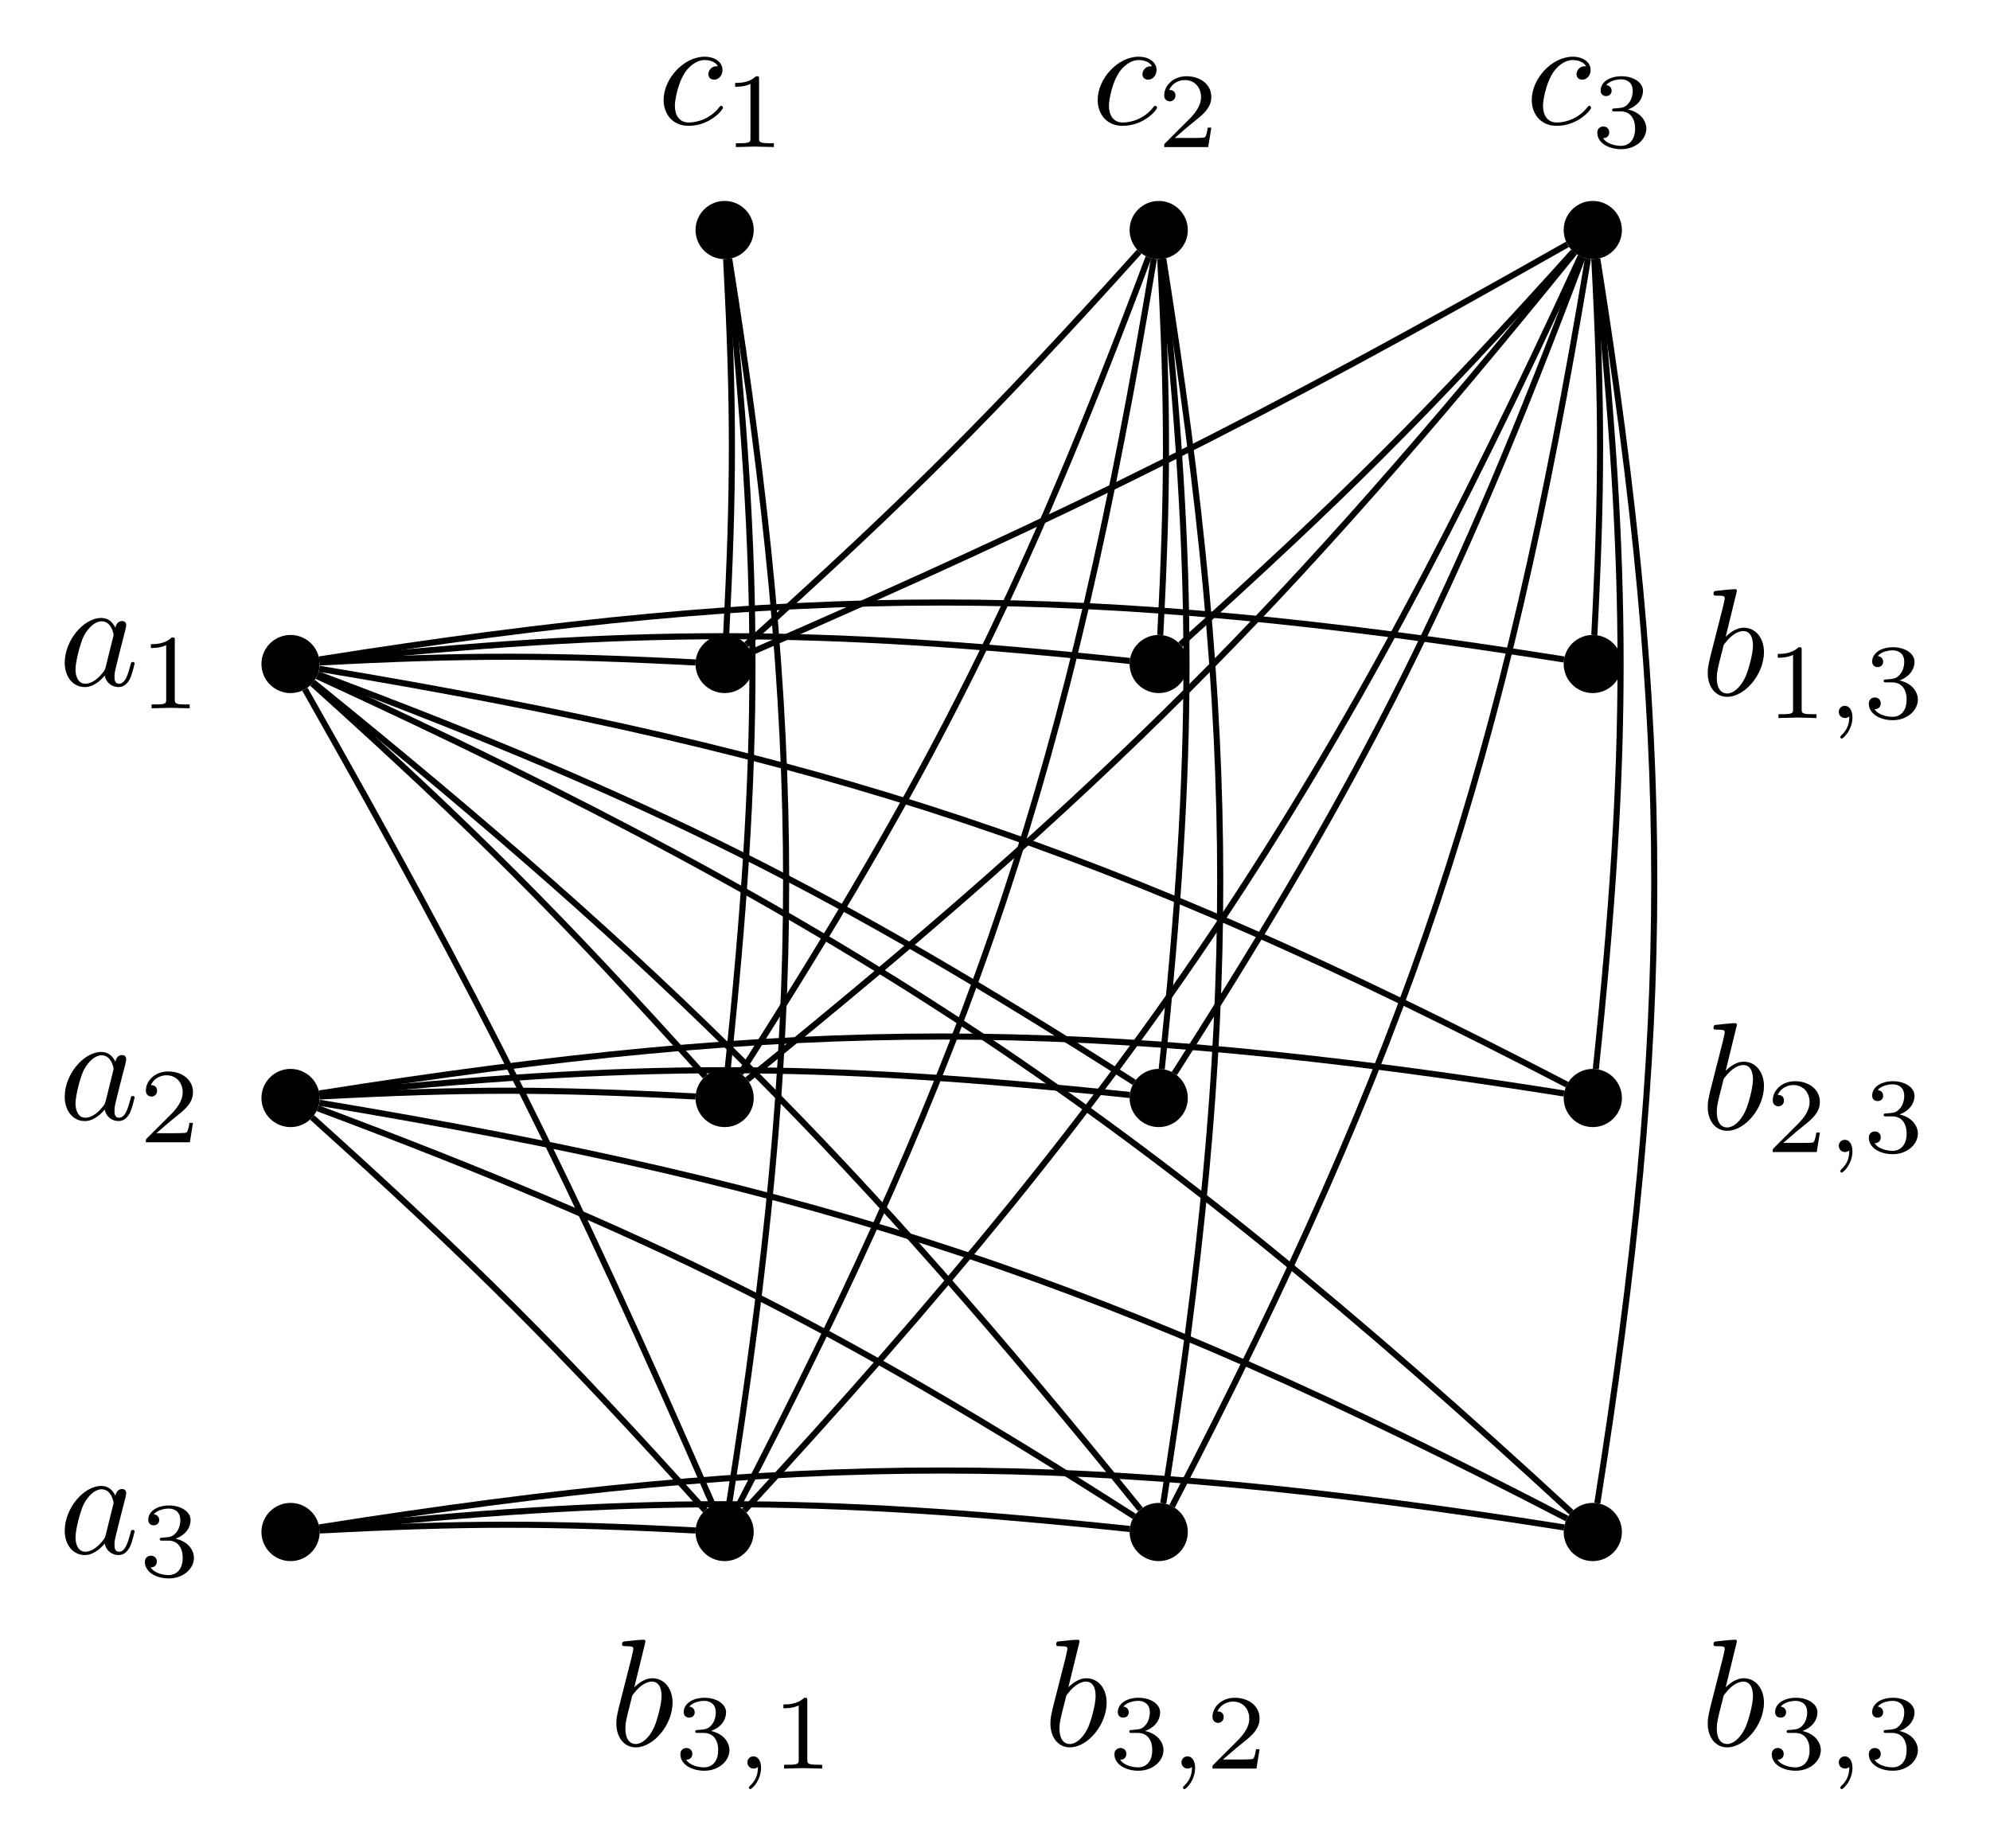 <?xml version="1.0" encoding="UTF-8"?>
<svg xmlns="http://www.w3.org/2000/svg" xmlns:xlink="http://www.w3.org/1999/xlink" width="129.957" height="120.693" viewBox="0 0 129.957 120.693">
<defs>
<g>
<g id="glyph-0-0">
<path d="M 4.969 -1.422 C 4.969 -1.531 4.875 -1.531 4.844 -1.531 C 4.75 -1.531 4.734 -1.484 4.703 -1.344 C 4.531 -0.703 4.359 -0.109 3.953 -0.109 C 3.672 -0.109 3.656 -0.375 3.656 -0.562 C 3.656 -0.781 3.672 -0.875 3.781 -1.312 L 4 -2.203 L 4.359 -3.594 C 4.422 -3.875 4.422 -3.891 4.422 -3.938 C 4.422 -4.109 4.312 -4.203 4.141 -4.203 C 3.891 -4.203 3.75 -3.984 3.719 -3.766 C 3.531 -4.141 3.25 -4.406 2.797 -4.406 C 1.641 -4.406 0.406 -2.938 0.406 -1.484 C 0.406 -0.547 0.953 0.109 1.719 0.109 C 1.922 0.109 2.422 0.062 3.016 -0.641 C 3.094 -0.219 3.453 0.109 3.922 0.109 C 4.281 0.109 4.5 -0.125 4.672 -0.438 C 4.828 -0.797 4.969 -1.422 4.969 -1.422 Z M 3.562 -3.141 L 3.078 -1.188 C 3.016 -1 3.016 -0.984 2.875 -0.812 C 2.438 -0.266 2.031 -0.109 1.75 -0.109 C 1.25 -0.109 1.109 -0.656 1.109 -1.047 C 1.109 -1.547 1.422 -2.766 1.656 -3.234 C 1.969 -3.812 2.406 -4.188 2.812 -4.188 C 3.453 -4.188 3.594 -3.375 3.594 -3.312 C 3.594 -3.25 3.578 -3.188 3.562 -3.141 Z M 3.562 -3.141 "/>
</g>
<g id="glyph-0-1">
<path d="M 4.281 -1.062 C 4.281 -1.125 4.234 -1.203 4.172 -1.203 C 4.109 -1.203 4.094 -1.172 4.031 -1.094 C 3.25 -0.109 2.156 -0.109 2.047 -0.109 C 1.422 -0.109 1.141 -0.594 1.141 -1.203 C 1.141 -1.609 1.344 -2.578 1.688 -3.188 C 2 -3.766 2.547 -4.188 3.094 -4.188 C 3.422 -4.188 3.812 -4.062 3.953 -3.781 C 3.781 -3.781 3.656 -3.781 3.516 -3.656 C 3.344 -3.5 3.328 -3.328 3.328 -3.266 C 3.328 -3.016 3.516 -2.906 3.703 -2.906 C 3.984 -2.906 4.25 -3.156 4.25 -3.547 C 4.25 -4.031 3.781 -4.406 3.078 -4.406 C 1.734 -4.406 0.406 -2.984 0.406 -1.578 C 0.406 -0.672 0.984 0.109 2.031 0.109 C 3.453 0.109 4.281 -0.953 4.281 -1.062 Z M 4.281 -1.062 "/>
</g>
<g id="glyph-0-2">
<path d="M 4.141 -2.812 C 4.141 -3.719 3.609 -4.406 2.812 -4.406 C 2.359 -4.406 1.938 -4.109 1.641 -3.812 L 2.375 -6.812 C 2.375 -6.812 2.375 -6.922 2.25 -6.922 C 2.031 -6.922 1.297 -6.844 1.031 -6.812 C 0.953 -6.812 0.844 -6.797 0.844 -6.625 C 0.844 -6.5 0.938 -6.5 1.094 -6.5 C 1.562 -6.5 1.578 -6.438 1.578 -6.328 C 1.578 -6.266 1.5 -5.922 1.453 -5.719 L 0.625 -2.469 C 0.516 -1.969 0.469 -1.797 0.469 -1.453 C 0.469 -0.516 1 0.109 1.734 0.109 C 2.906 0.109 4.141 -1.375 4.141 -2.812 Z M 2.906 -1.141 C 2.578 -0.469 2.125 -0.109 1.734 -0.109 C 1.391 -0.109 1.062 -0.375 1.062 -1.109 C 1.062 -1.312 1.062 -1.5 1.219 -2.125 L 1.453 -3.047 C 1.5 -3.266 1.5 -3.281 1.594 -3.391 C 2.078 -4.031 2.531 -4.188 2.797 -4.188 C 3.156 -4.188 3.422 -3.891 3.422 -3.25 C 3.422 -2.656 3.094 -1.516 2.906 -1.141 Z M 2.906 -1.141 "/>
</g>
<g id="glyph-1-0">
<path d="M 3.297 0 L 3.297 -0.25 L 3.031 -0.25 C 2.328 -0.25 2.328 -0.344 2.328 -0.578 L 2.328 -4.438 C 2.328 -4.625 2.328 -4.625 2.125 -4.625 C 1.672 -4.188 1.047 -4.188 0.766 -4.188 L 0.766 -3.938 C 0.922 -3.938 1.391 -3.938 1.766 -4.125 L 1.766 -0.578 C 1.766 -0.344 1.766 -0.25 1.078 -0.25 L 0.812 -0.25 L 0.812 0 L 2.047 -0.031 Z M 3.297 0 "/>
</g>
<g id="glyph-1-1">
<path d="M 3.516 -1.266 L 3.281 -1.266 C 3.266 -1.109 3.188 -0.703 3.094 -0.641 C 3.047 -0.594 2.516 -0.594 2.406 -0.594 L 1.125 -0.594 C 1.859 -1.234 2.109 -1.438 2.516 -1.766 C 3.031 -2.172 3.516 -2.609 3.516 -3.266 C 3.516 -4.109 2.781 -4.625 1.891 -4.625 C 1.031 -4.625 0.438 -4.016 0.438 -3.375 C 0.438 -3.031 0.734 -2.984 0.812 -2.984 C 0.969 -2.984 1.172 -3.109 1.172 -3.359 C 1.172 -3.484 1.125 -3.734 0.766 -3.734 C 0.984 -4.219 1.453 -4.375 1.781 -4.375 C 2.484 -4.375 2.844 -3.828 2.844 -3.266 C 2.844 -2.656 2.406 -2.188 2.188 -1.938 L 0.516 -0.266 C 0.438 -0.203 0.438 -0.188 0.438 0 L 3.312 0 Z M 3.516 -1.266 "/>
</g>
<g id="glyph-1-2">
<path d="M 3.578 -1.203 C 3.578 -1.75 3.141 -2.297 2.375 -2.453 C 3.094 -2.719 3.359 -3.234 3.359 -3.672 C 3.359 -4.219 2.734 -4.625 1.953 -4.625 C 1.188 -4.625 0.594 -4.25 0.594 -3.688 C 0.594 -3.453 0.75 -3.328 0.953 -3.328 C 1.172 -3.328 1.312 -3.484 1.312 -3.672 C 1.312 -3.875 1.172 -4.031 0.953 -4.047 C 1.203 -4.344 1.672 -4.422 1.938 -4.422 C 2.25 -4.422 2.688 -4.266 2.688 -3.672 C 2.688 -3.375 2.594 -3.047 2.406 -2.844 C 2.188 -2.578 1.984 -2.562 1.641 -2.531 C 1.469 -2.516 1.453 -2.516 1.422 -2.516 C 1.422 -2.516 1.344 -2.5 1.344 -2.422 C 1.344 -2.328 1.406 -2.328 1.531 -2.328 L 1.906 -2.328 C 2.453 -2.328 2.844 -1.953 2.844 -1.203 C 2.844 -0.344 2.328 -0.078 1.938 -0.078 C 1.656 -0.078 1.031 -0.156 0.75 -0.578 C 1.078 -0.578 1.156 -0.812 1.156 -0.969 C 1.156 -1.188 0.984 -1.344 0.766 -1.344 C 0.578 -1.344 0.375 -1.219 0.375 -0.938 C 0.375 -0.281 1.094 0.141 1.938 0.141 C 2.906 0.141 3.578 -0.516 3.578 -1.203 Z M 3.578 -1.203 "/>
</g>
<g id="glyph-2-0">
<path d="M 1.672 -0.047 C 1.672 -0.469 1.5 -0.797 1.172 -0.797 C 0.953 -0.797 0.781 -0.625 0.781 -0.406 C 0.781 -0.188 0.938 0 1.188 0 C 1.359 0 1.469 -0.109 1.469 -0.109 C 1.469 0.266 1.406 0.719 0.922 1.156 C 0.906 1.188 0.875 1.219 0.875 1.25 C 0.875 1.297 0.938 1.344 0.969 1.344 C 1.078 1.344 1.672 0.781 1.672 -0.047 Z M 1.672 -0.047 "/>
</g>
</g>
</defs>
<path fill-rule="nonzero" fill="rgb(0%, 0%, 0%)" fill-opacity="1" stroke-width="0.399" stroke-linecap="butt" stroke-linejoin="miter" stroke="rgb(0%, 0%, 0%)" stroke-opacity="1" stroke-miterlimit="10" d="M 1.7 -28.347 C 1.7 -27.406 0.938 -26.648 0.001 -26.648 C -0.941 -26.648 -1.703 -27.406 -1.703 -28.347 C -1.703 -29.285 -0.941 -30.046 0.001 -30.046 C 0.938 -30.046 1.7 -29.285 1.7 -28.347 Z M 1.7 -28.347 " transform="matrix(1, 0, 0, -1, 18.976, 15.024)"/>
<g fill="rgb(0%, 0%, 0%)" fill-opacity="1">
<use xlink:href="#glyph-0-0" x="3.821" y="44.768"/>
</g>
<g fill="rgb(0%, 0%, 0%)" fill-opacity="1">
<use xlink:href="#glyph-1-0" x="9.087" y="46.263"/>
</g>
<path fill-rule="nonzero" fill="rgb(0%, 0%, 0%)" fill-opacity="1" stroke-width="0.399" stroke-linecap="butt" stroke-linejoin="miter" stroke="rgb(0%, 0%, 0%)" stroke-opacity="1" stroke-miterlimit="10" d="M 30.047 0.001 C 30.047 0.938 29.286 1.7 28.348 1.7 C 27.407 1.7 26.645 0.938 26.645 0.001 C 26.645 -0.941 27.407 -1.703 28.348 -1.703 C 29.286 -1.703 30.047 -0.941 30.047 0.001 Z M 30.047 0.001 " transform="matrix(1, 0, 0, -1, 18.976, 15.024)"/>
<g fill="rgb(0%, 0%, 0%)" fill-opacity="1">
<use xlink:href="#glyph-0-1" x="42.932" y="8.11"/>
</g>
<g fill="rgb(0%, 0%, 0%)" fill-opacity="1">
<use xlink:href="#glyph-1-0" x="47.243" y="9.605"/>
</g>
<path fill-rule="nonzero" fill="rgb(0%, 0%, 0%)" fill-opacity="1" stroke-width="0.399" stroke-linecap="butt" stroke-linejoin="miter" stroke="rgb(0%, 0%, 0%)" stroke-opacity="1" stroke-miterlimit="10" d="M 30.047 -28.347 C 30.047 -27.406 29.286 -26.648 28.348 -26.648 C 27.407 -26.648 26.645 -27.406 26.645 -28.347 C 26.645 -29.285 27.407 -30.046 28.348 -30.046 C 29.286 -30.046 30.047 -29.285 30.047 -28.347 Z M 30.047 -28.347 " transform="matrix(1, 0, 0, -1, 18.976, 15.024)"/>
<path fill-rule="nonzero" fill="rgb(0%, 0%, 0%)" fill-opacity="1" stroke-width="0.399" stroke-linecap="butt" stroke-linejoin="miter" stroke="rgb(0%, 0%, 0%)" stroke-opacity="1" stroke-miterlimit="10" d="M 58.395 -28.347 C 58.395 -27.406 57.633 -26.648 56.692 -26.648 C 55.754 -26.648 54.993 -27.406 54.993 -28.347 C 54.993 -29.285 55.754 -30.046 56.692 -30.046 C 57.633 -30.046 58.395 -29.285 58.395 -28.347 Z M 58.395 -28.347 " transform="matrix(1, 0, 0, -1, 18.976, 15.024)"/>
<path fill-rule="nonzero" fill="rgb(0%, 0%, 0%)" fill-opacity="1" stroke-width="0.399" stroke-linecap="butt" stroke-linejoin="miter" stroke="rgb(0%, 0%, 0%)" stroke-opacity="1" stroke-miterlimit="10" d="M 86.743 -28.347 C 86.743 -27.406 85.981 -26.648 85.04 -26.648 C 84.102 -26.648 83.34 -27.406 83.34 -28.347 C 83.34 -29.285 84.102 -30.046 85.04 -30.046 C 85.981 -30.046 86.743 -29.285 86.743 -28.347 Z M 86.743 -28.347 " transform="matrix(1, 0, 0, -1, 18.976, 15.024)"/>
<path fill-rule="nonzero" fill="rgb(0%, 0%, 0%)" fill-opacity="1" stroke-width="0.399" stroke-linecap="butt" stroke-linejoin="miter" stroke="rgb(0%, 0%, 0%)" stroke-opacity="1" stroke-miterlimit="10" d="M 1.7 -56.695 C 1.7 -55.753 0.938 -54.992 0.001 -54.992 C -0.941 -54.992 -1.703 -55.753 -1.703 -56.695 C -1.703 -57.632 -0.941 -58.394 0.001 -58.394 C 0.938 -58.394 1.7 -57.632 1.7 -56.695 Z M 1.7 -56.695 " transform="matrix(1, 0, 0, -1, 18.976, 15.024)"/>
<g fill="rgb(0%, 0%, 0%)" fill-opacity="1">
<use xlink:href="#glyph-0-0" x="3.821" y="73.115"/>
</g>
<g fill="rgb(0%, 0%, 0%)" fill-opacity="1">
<use xlink:href="#glyph-1-1" x="9.087" y="74.609"/>
</g>
<path fill-rule="nonzero" fill="rgb(0%, 0%, 0%)" fill-opacity="1" stroke-width="0.399" stroke-linecap="butt" stroke-linejoin="miter" stroke="rgb(0%, 0%, 0%)" stroke-opacity="1" stroke-miterlimit="10" d="M 58.395 0.001 C 58.395 0.938 57.633 1.7 56.692 1.7 C 55.754 1.7 54.993 0.938 54.993 0.001 C 54.993 -0.941 55.754 -1.703 56.692 -1.703 C 57.633 -1.703 58.395 -0.941 58.395 0.001 Z M 58.395 0.001 " transform="matrix(1, 0, 0, -1, 18.976, 15.024)"/>
<g fill="rgb(0%, 0%, 0%)" fill-opacity="1">
<use xlink:href="#glyph-0-1" x="71.278" y="8.11"/>
</g>
<g fill="rgb(0%, 0%, 0%)" fill-opacity="1">
<use xlink:href="#glyph-1-1" x="75.59" y="9.605"/>
</g>
<path fill-rule="nonzero" fill="rgb(0%, 0%, 0%)" fill-opacity="1" stroke-width="0.399" stroke-linecap="butt" stroke-linejoin="miter" stroke="rgb(0%, 0%, 0%)" stroke-opacity="1" stroke-miterlimit="10" d="M 30.047 -56.695 C 30.047 -55.753 29.286 -54.992 28.348 -54.992 C 27.407 -54.992 26.645 -55.753 26.645 -56.695 C 26.645 -57.632 27.407 -58.394 28.348 -58.394 C 29.286 -58.394 30.047 -57.632 30.047 -56.695 Z M 30.047 -56.695 " transform="matrix(1, 0, 0, -1, 18.976, 15.024)"/>
<path fill-rule="nonzero" fill="rgb(0%, 0%, 0%)" fill-opacity="1" stroke-width="0.399" stroke-linecap="butt" stroke-linejoin="miter" stroke="rgb(0%, 0%, 0%)" stroke-opacity="1" stroke-miterlimit="10" d="M 58.395 -56.695 C 58.395 -55.753 57.633 -54.992 56.692 -54.992 C 55.754 -54.992 54.993 -55.753 54.993 -56.695 C 54.993 -57.632 55.754 -58.394 56.692 -58.394 C 57.633 -58.394 58.395 -57.632 58.395 -56.695 Z M 58.395 -56.695 " transform="matrix(1, 0, 0, -1, 18.976, 15.024)"/>
<path fill-rule="nonzero" fill="rgb(0%, 0%, 0%)" fill-opacity="1" stroke-width="0.399" stroke-linecap="butt" stroke-linejoin="miter" stroke="rgb(0%, 0%, 0%)" stroke-opacity="1" stroke-miterlimit="10" d="M 86.743 -56.695 C 86.743 -55.753 85.981 -54.992 85.04 -54.992 C 84.102 -54.992 83.34 -55.753 83.34 -56.695 C 83.34 -57.632 84.102 -58.394 85.04 -58.394 C 85.981 -58.394 86.743 -57.632 86.743 -56.695 Z M 86.743 -56.695 " transform="matrix(1, 0, 0, -1, 18.976, 15.024)"/>
<path fill-rule="nonzero" fill="rgb(0%, 0%, 0%)" fill-opacity="1" stroke-width="0.399" stroke-linecap="butt" stroke-linejoin="miter" stroke="rgb(0%, 0%, 0%)" stroke-opacity="1" stroke-miterlimit="10" d="M 1.7 -85.038 C 1.7 -84.101 0.938 -83.339 0.001 -83.339 C -0.941 -83.339 -1.703 -84.101 -1.703 -85.038 C -1.703 -85.98 -0.941 -86.742 0.001 -86.742 C 0.938 -86.742 1.7 -85.98 1.7 -85.038 Z M 1.7 -85.038 " transform="matrix(1, 0, 0, -1, 18.976, 15.024)"/>
<g fill="rgb(0%, 0%, 0%)" fill-opacity="1">
<use xlink:href="#glyph-0-0" x="3.821" y="101.461"/>
</g>
<g fill="rgb(0%, 0%, 0%)" fill-opacity="1">
<use xlink:href="#glyph-1-2" x="9.087" y="102.956"/>
</g>
<path fill-rule="nonzero" fill="rgb(0%, 0%, 0%)" fill-opacity="1" stroke-width="0.399" stroke-linecap="butt" stroke-linejoin="miter" stroke="rgb(0%, 0%, 0%)" stroke-opacity="1" stroke-miterlimit="10" d="M 86.743 0.001 C 86.743 0.938 85.981 1.7 85.04 1.7 C 84.102 1.7 83.34 0.938 83.34 0.001 C 83.34 -0.941 84.102 -1.703 85.04 -1.703 C 85.981 -1.703 86.743 -0.941 86.743 0.001 Z M 86.743 0.001 " transform="matrix(1, 0, 0, -1, 18.976, 15.024)"/>
<g fill="rgb(0%, 0%, 0%)" fill-opacity="1">
<use xlink:href="#glyph-0-1" x="99.625" y="8.11"/>
</g>
<g fill="rgb(0%, 0%, 0%)" fill-opacity="1">
<use xlink:href="#glyph-1-2" x="103.936" y="9.604"/>
</g>
<path fill-rule="nonzero" fill="rgb(0%, 0%, 0%)" fill-opacity="1" stroke-width="0.399" stroke-linecap="butt" stroke-linejoin="miter" stroke="rgb(0%, 0%, 0%)" stroke-opacity="1" stroke-miterlimit="10" d="M 30.047 -85.038 C 30.047 -84.101 29.286 -83.339 28.348 -83.339 C 27.407 -83.339 26.645 -84.101 26.645 -85.038 C 26.645 -85.98 27.407 -86.742 28.348 -86.742 C 29.286 -86.742 30.047 -85.98 30.047 -85.038 Z M 30.047 -85.038 " transform="matrix(1, 0, 0, -1, 18.976, 15.024)"/>
<path fill-rule="nonzero" fill="rgb(0%, 0%, 0%)" fill-opacity="1" stroke-width="0.399" stroke-linecap="butt" stroke-linejoin="miter" stroke="rgb(0%, 0%, 0%)" stroke-opacity="1" stroke-miterlimit="10" d="M 58.395 -85.038 C 58.395 -84.101 57.633 -83.339 56.692 -83.339 C 55.754 -83.339 54.993 -84.101 54.993 -85.038 C 54.993 -85.98 55.754 -86.742 56.692 -86.742 C 57.633 -86.742 58.395 -85.98 58.395 -85.038 Z M 58.395 -85.038 " transform="matrix(1, 0, 0, -1, 18.976, 15.024)"/>
<path fill-rule="nonzero" fill="rgb(0%, 0%, 0%)" fill-opacity="1" stroke-width="0.399" stroke-linecap="butt" stroke-linejoin="miter" stroke="rgb(0%, 0%, 0%)" stroke-opacity="1" stroke-miterlimit="10" d="M 86.743 -85.038 C 86.743 -84.101 85.981 -83.339 85.04 -83.339 C 84.102 -83.339 83.34 -84.101 83.34 -85.038 C 83.34 -85.98 84.102 -86.742 85.04 -86.742 C 85.981 -86.742 86.743 -85.98 86.743 -85.038 Z M 86.743 -85.038 " transform="matrix(1, 0, 0, -1, 18.976, 15.024)"/>
<g fill="rgb(0%, 0%, 0%)" fill-opacity="1">
<use xlink:href="#glyph-0-2" x="39.781" y="114.022"/>
</g>
<g fill="rgb(0%, 0%, 0%)" fill-opacity="1">
<use xlink:href="#glyph-1-2" x="44.057" y="115.516"/>
</g>
<g fill="rgb(0%, 0%, 0%)" fill-opacity="1">
<use xlink:href="#glyph-2-0" x="48.028" y="115.516"/>
</g>
<g fill="rgb(0%, 0%, 0%)" fill-opacity="1">
<use xlink:href="#glyph-1-0" x="50.394" y="115.516"/>
</g>
<g fill="rgb(0%, 0%, 0%)" fill-opacity="1">
<use xlink:href="#glyph-0-2" x="68.128" y="114.022"/>
</g>
<g fill="rgb(0%, 0%, 0%)" fill-opacity="1">
<use xlink:href="#glyph-1-2" x="72.403" y="115.516"/>
</g>
<g fill="rgb(0%, 0%, 0%)" fill-opacity="1">
<use xlink:href="#glyph-2-0" x="76.374" y="115.516"/>
</g>
<g fill="rgb(0%, 0%, 0%)" fill-opacity="1">
<use xlink:href="#glyph-1-1" x="78.741" y="115.516"/>
</g>
<g fill="rgb(0%, 0%, 0%)" fill-opacity="1">
<use xlink:href="#glyph-0-2" x="111.055" y="114.022"/>
</g>
<g fill="rgb(0%, 0%, 0%)" fill-opacity="1">
<use xlink:href="#glyph-1-2" x="115.33" y="115.516"/>
</g>
<g fill="rgb(0%, 0%, 0%)" fill-opacity="1">
<use xlink:href="#glyph-2-0" x="119.301" y="115.516"/>
</g>
<g fill="rgb(0%, 0%, 0%)" fill-opacity="1">
<use xlink:href="#glyph-1-2" x="121.668" y="115.516"/>
</g>
<g fill="rgb(0%, 0%, 0%)" fill-opacity="1">
<use xlink:href="#glyph-0-2" x="111.055" y="45.405"/>
</g>
<g fill="rgb(0%, 0%, 0%)" fill-opacity="1">
<use xlink:href="#glyph-1-0" x="115.33" y="46.899"/>
</g>
<g fill="rgb(0%, 0%, 0%)" fill-opacity="1">
<use xlink:href="#glyph-2-0" x="119.301" y="46.899"/>
</g>
<g fill="rgb(0%, 0%, 0%)" fill-opacity="1">
<use xlink:href="#glyph-1-2" x="121.668" y="46.899"/>
</g>
<g fill="rgb(0%, 0%, 0%)" fill-opacity="1">
<use xlink:href="#glyph-0-2" x="111.055" y="73.751"/>
</g>
<g fill="rgb(0%, 0%, 0%)" fill-opacity="1">
<use xlink:href="#glyph-1-1" x="115.33" y="75.246"/>
</g>
<g fill="rgb(0%, 0%, 0%)" fill-opacity="1">
<use xlink:href="#glyph-2-0" x="119.301" y="75.246"/>
</g>
<g fill="rgb(0%, 0%, 0%)" fill-opacity="1">
<use xlink:href="#glyph-1-2" x="121.668" y="75.246"/>
</g>
<path fill="none" stroke-width="0.399" stroke-linecap="butt" stroke-linejoin="miter" stroke="rgb(0%, 0%, 0%)" stroke-opacity="1" stroke-miterlimit="10" d="M 1.899 -28.246 C 11.458 -27.746 16.887 -27.746 26.45 -28.246 " transform="matrix(1, 0, 0, -1, 18.976, 15.024)"/>
<path fill="none" stroke-width="0.399" stroke-linecap="butt" stroke-linejoin="miter" stroke="rgb(0%, 0%, 0%)" stroke-opacity="1" stroke-miterlimit="10" d="M 28.446 -1.898 C 28.946 -11.46 28.946 -16.886 28.446 -26.449 " transform="matrix(1, 0, 0, -1, 18.976, 15.024)"/>
<path fill="none" stroke-width="0.399" stroke-linecap="butt" stroke-linejoin="miter" stroke="rgb(0%, 0%, 0%)" stroke-opacity="1" stroke-miterlimit="10" d="M 1.891 -28.148 C 22.411 -25.992 34.282 -25.992 54.805 -28.148 " transform="matrix(1, 0, 0, -1, 18.976, 15.024)"/>
<path fill="none" stroke-width="0.399" stroke-linecap="butt" stroke-linejoin="miter" stroke="rgb(0%, 0%, 0%)" stroke-opacity="1" stroke-miterlimit="10" d="M 28.544 -1.89 C 30.704 -22.413 30.704 -34.281 28.544 -54.804 " transform="matrix(1, 0, 0, -1, 18.976, 15.024)"/>
<path fill="none" stroke-width="0.399" stroke-linecap="butt" stroke-linejoin="miter" stroke="rgb(0%, 0%, 0%)" stroke-opacity="1" stroke-miterlimit="10" d="M 1.876 -28.05 C 33.184 -23.089 51.856 -23.089 83.165 -28.05 " transform="matrix(1, 0, 0, -1, 18.976, 15.024)"/>
<path fill="none" stroke-width="0.399" stroke-linecap="butt" stroke-linejoin="miter" stroke="rgb(0%, 0%, 0%)" stroke-opacity="1" stroke-miterlimit="10" d="M 28.645 -1.878 C 33.602 -33.187 33.602 -51.855 28.645 -83.163 " transform="matrix(1, 0, 0, -1, 18.976, 15.024)"/>
<path fill="none" stroke-width="0.399" stroke-linecap="butt" stroke-linejoin="miter" stroke="rgb(0%, 0%, 0%)" stroke-opacity="1" stroke-miterlimit="10" d="M 1.411 -29.617 C 11.973 -39.128 17.567 -44.722 27.075 -55.281 " transform="matrix(1, 0, 0, -1, 18.976, 15.024)"/>
<path fill="none" stroke-width="0.399" stroke-linecap="butt" stroke-linejoin="miter" stroke="rgb(0%, 0%, 0%)" stroke-opacity="1" stroke-miterlimit="10" d="M 55.422 -1.413 C 45.915 -11.972 40.321 -17.566 29.758 -27.074 " transform="matrix(1, 0, 0, -1, 18.976, 15.024)"/>
<path fill="none" stroke-width="0.399" stroke-linecap="butt" stroke-linejoin="miter" stroke="rgb(0%, 0%, 0%)" stroke-opacity="1" stroke-miterlimit="10" d="M 1.778 -29.015 C 23.622 -37.21 35.43 -43.113 55.094 -55.671 " transform="matrix(1, 0, 0, -1, 18.976, 15.024)"/>
<path fill="none" stroke-width="0.399" stroke-linecap="butt" stroke-linejoin="miter" stroke="rgb(0%, 0%, 0%)" stroke-opacity="1" stroke-miterlimit="10" d="M 56.028 -1.781 C 47.833 -23.624 41.926 -35.429 29.368 -55.093 " transform="matrix(1, 0, 0, -1, 18.976, 15.024)"/>
<path fill="none" stroke-width="0.399" stroke-linecap="butt" stroke-linejoin="miter" stroke="rgb(0%, 0%, 0%)" stroke-opacity="1" stroke-miterlimit="10" d="M 1.876 -28.66 C 35.024 -34.167 53.528 -40.335 83.356 -55.82 " transform="matrix(1, 0, 0, -1, 18.976, 15.024)"/>
<path fill="none" stroke-width="0.399" stroke-linecap="butt" stroke-linejoin="miter" stroke="rgb(0%, 0%, 0%)" stroke-opacity="1" stroke-miterlimit="10" d="M 56.383 -1.874 C 50.876 -35.023 44.704 -53.531 29.223 -83.355 " transform="matrix(1, 0, 0, -1, 18.976, 15.024)"/>
<path fill="none" stroke-width="0.399" stroke-linecap="butt" stroke-linejoin="miter" stroke="rgb(0%, 0%, 0%)" stroke-opacity="1" stroke-miterlimit="10" d="M 0.938 -29.999 C 12.446 -50.288 18.262 -61.917 27.587 -83.3 " transform="matrix(1, 0, 0, -1, 18.976, 15.024)"/>
<path fill="none" stroke-width="0.399" stroke-linecap="butt" stroke-linejoin="miter" stroke="rgb(0%, 0%, 0%)" stroke-opacity="1" stroke-miterlimit="10" d="M 83.387 -0.937 C 63.098 -12.445 51.469 -18.261 30.087 -27.585 " transform="matrix(1, 0, 0, -1, 18.976, 15.024)"/>
<path fill="none" stroke-width="0.399" stroke-linecap="butt" stroke-linejoin="miter" stroke="rgb(0%, 0%, 0%)" stroke-opacity="1" stroke-miterlimit="10" d="M 1.477 -29.542 C 24.723 -48.367 36.672 -60.316 55.497 -83.562 " transform="matrix(1, 0, 0, -1, 18.976, 15.024)"/>
<path fill="none" stroke-width="0.399" stroke-linecap="butt" stroke-linejoin="miter" stroke="rgb(0%, 0%, 0%)" stroke-opacity="1" stroke-miterlimit="10" d="M 83.844 -1.476 C 65.02 -24.722 53.071 -36.671 29.825 -55.499 " transform="matrix(1, 0, 0, -1, 18.976, 15.024)"/>
<path fill="none" stroke-width="0.399" stroke-linecap="butt" stroke-linejoin="miter" stroke="rgb(0%, 0%, 0%)" stroke-opacity="1" stroke-miterlimit="10" d="M 1.727 -29.14 C 36.747 -45.242 55.313 -57.621 83.645 -83.753 " transform="matrix(1, 0, 0, -1, 18.976, 15.024)"/>
<path fill="none" stroke-width="0.399" stroke-linecap="butt" stroke-linejoin="miter" stroke="rgb(0%, 0%, 0%)" stroke-opacity="1" stroke-miterlimit="10" d="M 84.247 -1.726 C 68.149 -36.746 55.766 -55.312 29.633 -83.644 " transform="matrix(1, 0, 0, -1, 18.976, 15.024)"/>
<path fill="none" stroke-width="0.399" stroke-linecap="butt" stroke-linejoin="miter" stroke="rgb(0%, 0%, 0%)" stroke-opacity="1" stroke-miterlimit="10" d="M 1.899 -56.593 C 11.458 -56.093 16.887 -56.093 26.45 -56.593 " transform="matrix(1, 0, 0, -1, 18.976, 15.024)"/>
<path fill="none" stroke-width="0.399" stroke-linecap="butt" stroke-linejoin="miter" stroke="rgb(0%, 0%, 0%)" stroke-opacity="1" stroke-miterlimit="10" d="M 56.794 -1.898 C 57.294 -11.46 57.294 -16.886 56.794 -26.449 " transform="matrix(1, 0, 0, -1, 18.976, 15.024)"/>
<path fill="none" stroke-width="0.399" stroke-linecap="butt" stroke-linejoin="miter" stroke="rgb(0%, 0%, 0%)" stroke-opacity="1" stroke-miterlimit="10" d="M 1.891 -56.496 C 22.411 -54.339 34.282 -54.339 54.805 -56.496 " transform="matrix(1, 0, 0, -1, 18.976, 15.024)"/>
<path fill="none" stroke-width="0.399" stroke-linecap="butt" stroke-linejoin="miter" stroke="rgb(0%, 0%, 0%)" stroke-opacity="1" stroke-miterlimit="10" d="M 56.891 -1.89 C 59.047 -22.413 59.047 -34.281 56.891 -54.804 " transform="matrix(1, 0, 0, -1, 18.976, 15.024)"/>
<path fill="none" stroke-width="0.399" stroke-linecap="butt" stroke-linejoin="miter" stroke="rgb(0%, 0%, 0%)" stroke-opacity="1" stroke-miterlimit="10" d="M 1.876 -56.398 C 33.184 -51.437 51.856 -51.437 83.165 -56.398 " transform="matrix(1, 0, 0, -1, 18.976, 15.024)"/>
<path fill="none" stroke-width="0.399" stroke-linecap="butt" stroke-linejoin="miter" stroke="rgb(0%, 0%, 0%)" stroke-opacity="1" stroke-miterlimit="10" d="M 56.993 -1.878 C 61.95 -33.187 61.95 -51.855 56.993 -83.163 " transform="matrix(1, 0, 0, -1, 18.976, 15.024)"/>
<path fill="none" stroke-width="0.399" stroke-linecap="butt" stroke-linejoin="miter" stroke="rgb(0%, 0%, 0%)" stroke-opacity="1" stroke-miterlimit="10" d="M 1.411 -57.964 C 11.973 -67.472 17.567 -73.07 27.075 -83.628 " transform="matrix(1, 0, 0, -1, 18.976, 15.024)"/>
<path fill="none" stroke-width="0.399" stroke-linecap="butt" stroke-linejoin="miter" stroke="rgb(0%, 0%, 0%)" stroke-opacity="1" stroke-miterlimit="10" d="M 83.77 -1.413 C 74.262 -11.972 68.665 -17.566 58.106 -27.074 " transform="matrix(1, 0, 0, -1, 18.976, 15.024)"/>
<path fill="none" stroke-width="0.399" stroke-linecap="butt" stroke-linejoin="miter" stroke="rgb(0%, 0%, 0%)" stroke-opacity="1" stroke-miterlimit="10" d="M 1.778 -57.363 C 23.622 -65.558 35.43 -71.46 55.094 -84.019 " transform="matrix(1, 0, 0, -1, 18.976, 15.024)"/>
<path fill="none" stroke-width="0.399" stroke-linecap="butt" stroke-linejoin="miter" stroke="rgb(0%, 0%, 0%)" stroke-opacity="1" stroke-miterlimit="10" d="M 84.372 -1.781 C 76.176 -23.624 70.274 -35.429 57.715 -55.093 " transform="matrix(1, 0, 0, -1, 18.976, 15.024)"/>
<path fill="none" stroke-width="0.399" stroke-linecap="butt" stroke-linejoin="miter" stroke="rgb(0%, 0%, 0%)" stroke-opacity="1" stroke-miterlimit="10" d="M 1.876 -57.003 C 35.024 -62.515 53.528 -68.683 83.356 -84.163 " transform="matrix(1, 0, 0, -1, 18.976, 15.024)"/>
<path fill="none" stroke-width="0.399" stroke-linecap="butt" stroke-linejoin="miter" stroke="rgb(0%, 0%, 0%)" stroke-opacity="1" stroke-miterlimit="10" d="M 84.727 -1.874 C 79.219 -35.023 73.051 -53.531 57.571 -83.355 " transform="matrix(1, 0, 0, -1, 18.976, 15.024)"/>
<path fill="none" stroke-width="0.399" stroke-linecap="butt" stroke-linejoin="miter" stroke="rgb(0%, 0%, 0%)" stroke-opacity="1" stroke-miterlimit="10" d="M 1.899 -84.941 C 11.458 -84.441 16.887 -84.441 26.45 -84.941 " transform="matrix(1, 0, 0, -1, 18.976, 15.024)"/>
<path fill="none" stroke-width="0.399" stroke-linecap="butt" stroke-linejoin="miter" stroke="rgb(0%, 0%, 0%)" stroke-opacity="1" stroke-miterlimit="10" d="M 85.141 -1.898 C 85.641 -11.46 85.641 -16.886 85.141 -26.449 " transform="matrix(1, 0, 0, -1, 18.976, 15.024)"/>
<path fill="none" stroke-width="0.399" stroke-linecap="butt" stroke-linejoin="miter" stroke="rgb(0%, 0%, 0%)" stroke-opacity="1" stroke-miterlimit="10" d="M 1.891 -84.843 C 22.411 -82.687 34.282 -82.687 54.805 -84.843 " transform="matrix(1, 0, 0, -1, 18.976, 15.024)"/>
<path fill="none" stroke-width="0.399" stroke-linecap="butt" stroke-linejoin="miter" stroke="rgb(0%, 0%, 0%)" stroke-opacity="1" stroke-miterlimit="10" d="M 85.239 -1.89 C 87.395 -22.413 87.395 -34.281 85.239 -54.804 " transform="matrix(1, 0, 0, -1, 18.976, 15.024)"/>
<path fill="none" stroke-width="0.399" stroke-linecap="butt" stroke-linejoin="miter" stroke="rgb(0%, 0%, 0%)" stroke-opacity="1" stroke-miterlimit="10" d="M 1.876 -84.742 C 33.184 -79.785 51.856 -79.785 83.165 -84.742 " transform="matrix(1, 0, 0, -1, 18.976, 15.024)"/>
<path fill="none" stroke-width="0.399" stroke-linecap="butt" stroke-linejoin="miter" stroke="rgb(0%, 0%, 0%)" stroke-opacity="1" stroke-miterlimit="10" d="M 85.337 -1.878 C 90.297 -33.187 90.297 -51.855 85.337 -83.163 " transform="matrix(1, 0, 0, -1, 18.976, 15.024)"/>
</svg>
